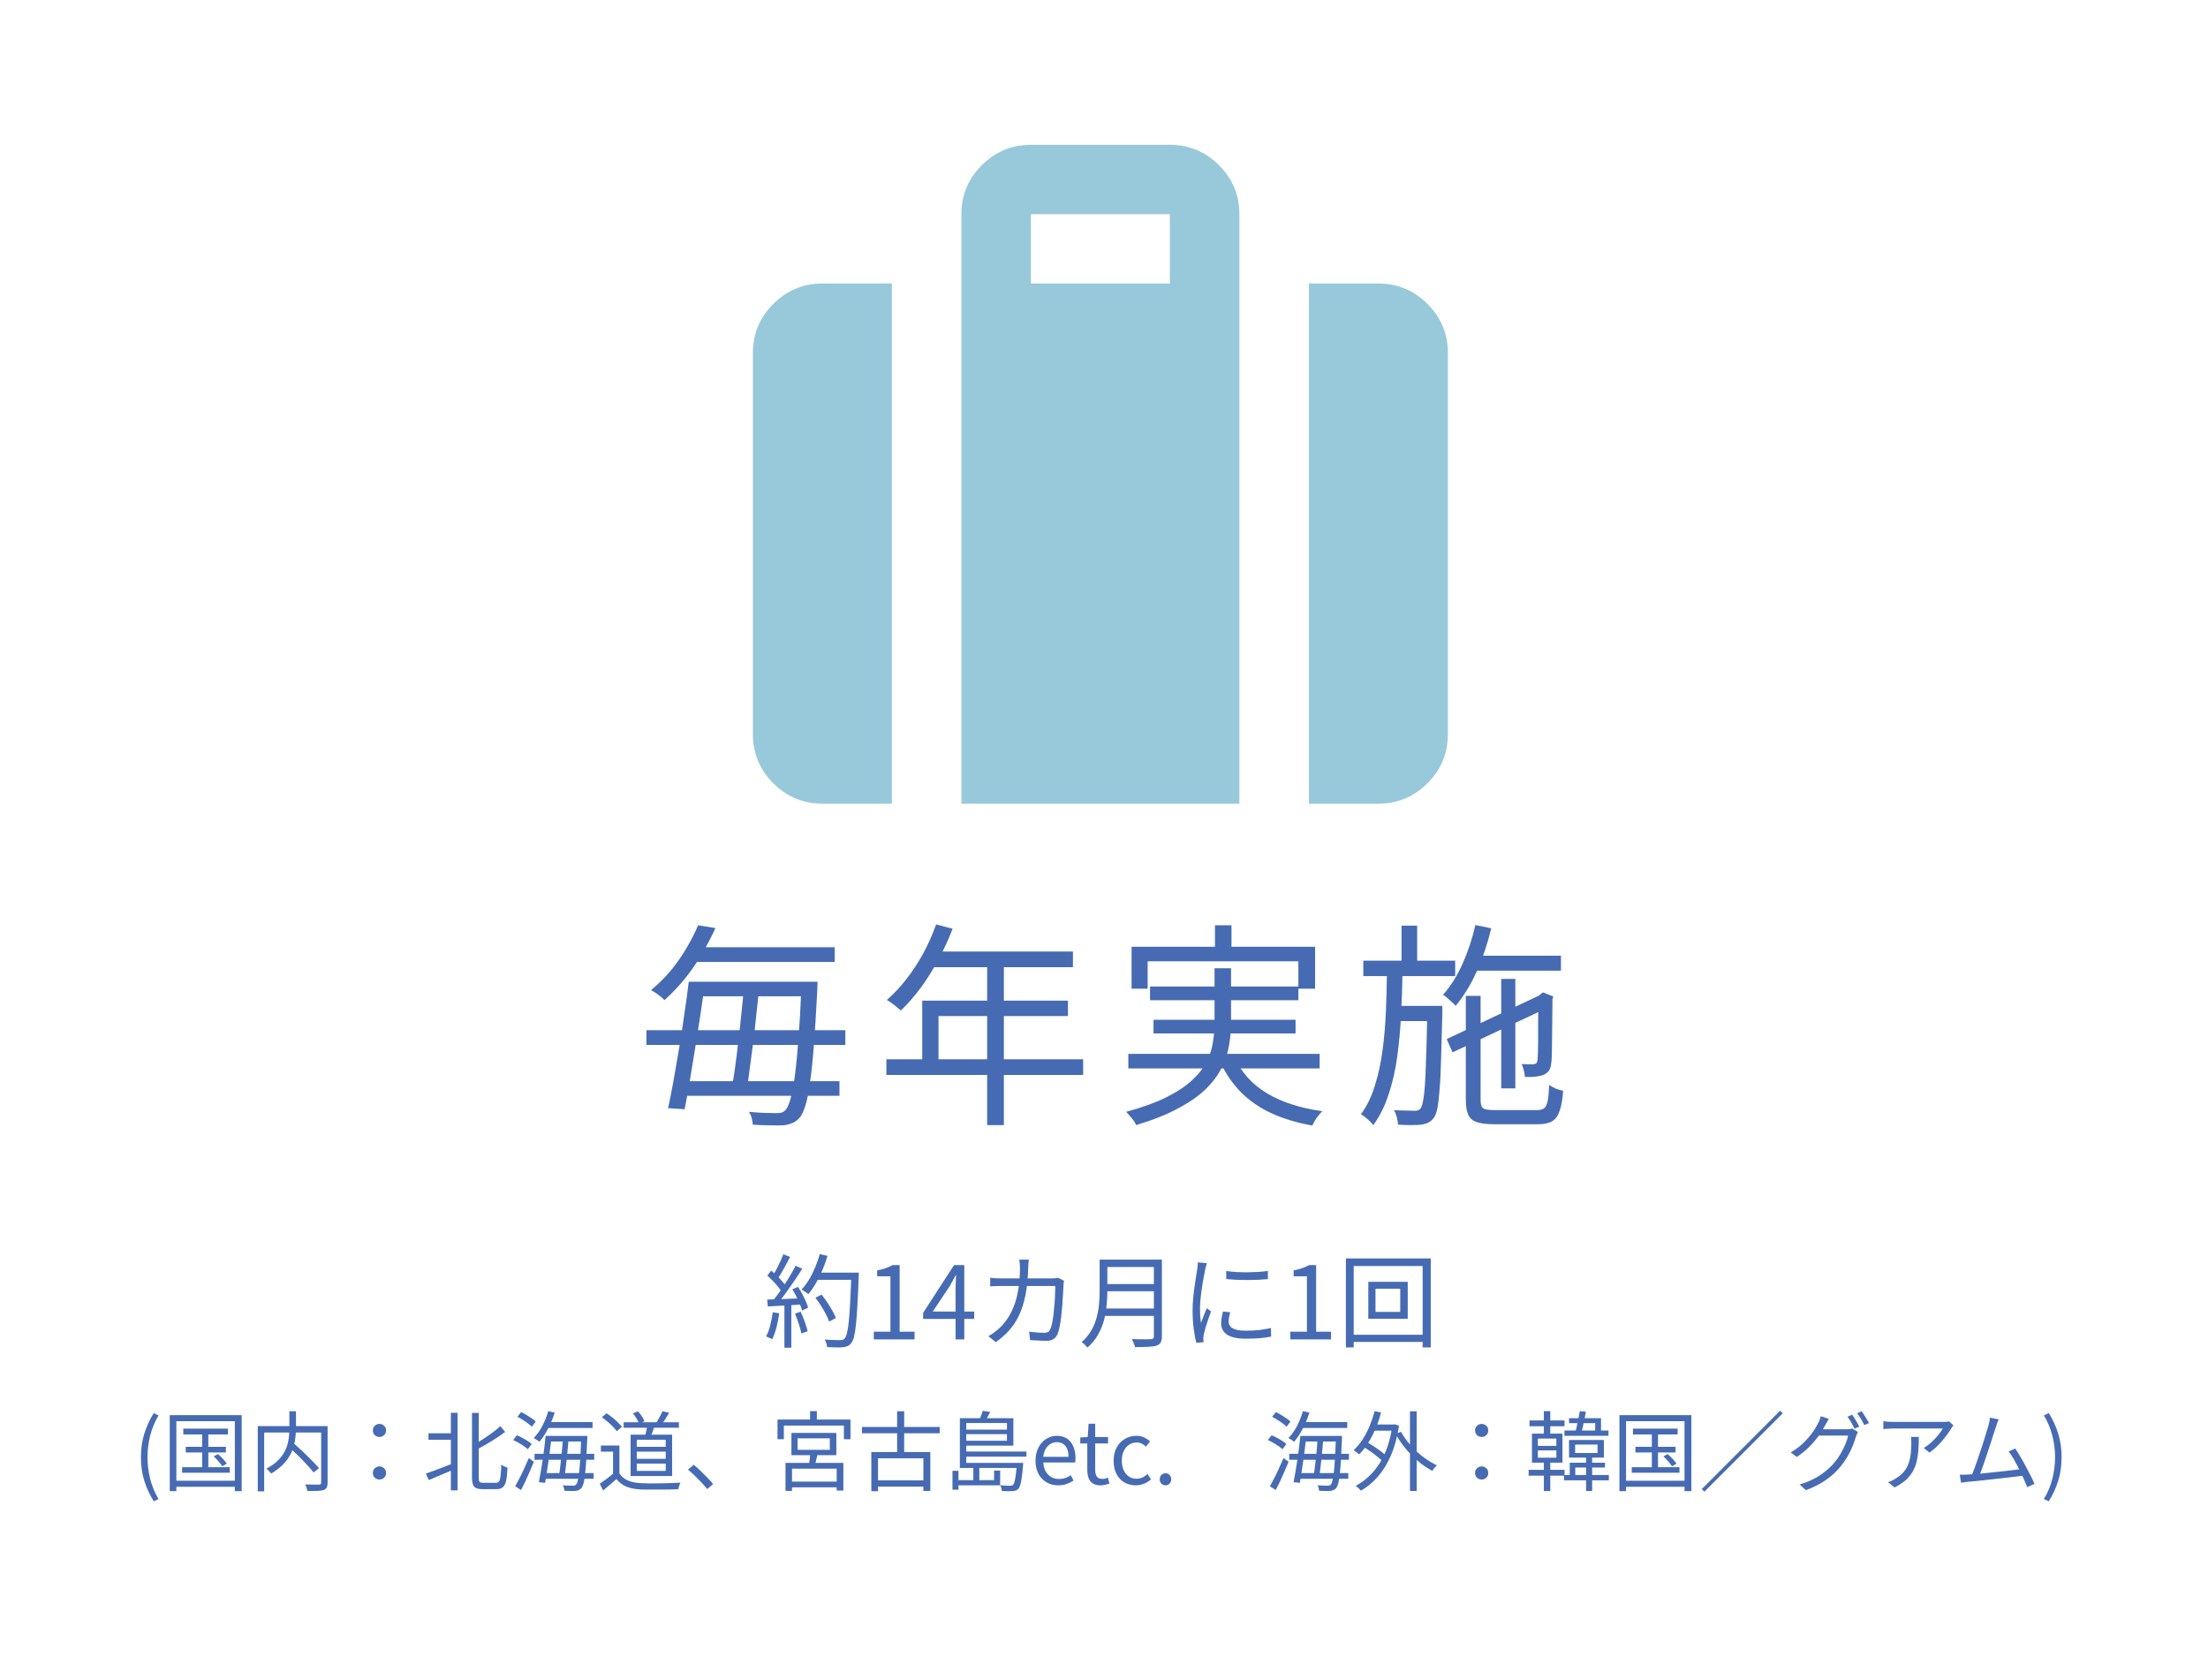 <svg width="305" height="232" viewBox="0 0 305 232" fill="none" xmlns="http://www.w3.org/2000/svg">
<path d="M112.639 179.246L113.493 178.812C113.755 179.148 114.016 179.507 114.277 179.89C114.539 180.273 114.772 180.655 114.977 181.038C115.192 181.411 115.355 181.747 115.467 182.046L114.529 182.536C114.436 182.237 114.287 181.897 114.081 181.514C113.885 181.131 113.661 180.744 113.409 180.352C113.157 179.951 112.901 179.582 112.639 179.246ZM112.709 175.774H118.043V176.768H112.709V175.774ZM117.609 175.774H118.631C118.631 175.774 118.631 175.811 118.631 175.886C118.631 175.951 118.631 176.026 118.631 176.11C118.631 176.194 118.627 176.259 118.617 176.306C118.561 177.893 118.501 179.232 118.435 180.324C118.379 181.416 118.309 182.317 118.225 183.026C118.151 183.726 118.062 184.272 117.959 184.664C117.857 185.056 117.731 185.336 117.581 185.504C117.432 185.709 117.269 185.849 117.091 185.924C116.914 185.999 116.695 186.05 116.433 186.078C116.2 186.106 115.883 186.115 115.481 186.106C115.08 186.097 114.669 186.083 114.249 186.064C114.24 185.905 114.203 185.723 114.137 185.518C114.081 185.322 114.007 185.154 113.913 185.014C114.38 185.051 114.809 185.075 115.201 185.084C115.603 185.093 115.887 185.098 116.055 185.098C116.205 185.098 116.326 185.084 116.419 185.056C116.513 185.028 116.597 184.967 116.671 184.874C116.793 184.753 116.9 184.505 116.993 184.132C117.087 183.749 117.171 183.213 117.245 182.522C117.32 181.831 117.385 180.949 117.441 179.876C117.497 178.803 117.553 177.51 117.609 175.998V175.774ZM113.241 173.226L114.305 173.464C114.109 174.136 113.871 174.799 113.591 175.452C113.321 176.096 113.022 176.698 112.695 177.258C112.369 177.818 112.028 178.313 111.673 178.742C111.599 178.686 111.505 178.621 111.393 178.546C111.281 178.462 111.165 178.383 111.043 178.308C110.922 178.224 110.815 178.159 110.721 178.112C111.095 177.72 111.435 177.267 111.743 176.754C112.061 176.231 112.345 175.667 112.597 175.06C112.849 174.453 113.064 173.842 113.241 173.226ZM108.201 173.24L109.139 173.604C108.971 173.94 108.785 174.295 108.579 174.668C108.374 175.041 108.173 175.401 107.977 175.746C107.781 176.082 107.59 176.381 107.403 176.642L106.675 176.32C106.853 176.049 107.035 175.737 107.221 175.382C107.408 175.018 107.59 174.649 107.767 174.276C107.945 173.893 108.089 173.548 108.201 173.24ZM109.895 174.836L110.819 175.228C110.493 175.76 110.129 176.32 109.727 176.908C109.335 177.487 108.939 178.051 108.537 178.602C108.136 179.153 107.758 179.629 107.403 180.03L106.731 179.68C107.002 179.363 107.282 179.003 107.571 178.602C107.861 178.201 108.145 177.781 108.425 177.342C108.715 176.903 108.985 176.469 109.237 176.04C109.489 175.611 109.709 175.209 109.895 174.836ZM106.003 176.194L106.521 175.494C106.783 175.709 107.049 175.947 107.319 176.208C107.59 176.469 107.837 176.731 108.061 176.992C108.285 177.244 108.458 177.473 108.579 177.678L108.019 178.49C107.889 178.266 107.711 178.019 107.487 177.748C107.273 177.477 107.035 177.207 106.773 176.936C106.512 176.665 106.255 176.418 106.003 176.194ZM109.447 178.084L110.231 177.748C110.437 178.056 110.633 178.383 110.819 178.728C111.006 179.073 111.169 179.409 111.309 179.736C111.459 180.063 111.566 180.357 111.631 180.618L110.805 181.01C110.731 180.749 110.623 180.45 110.483 180.114C110.343 179.778 110.185 179.433 110.007 179.078C109.83 178.723 109.643 178.392 109.447 178.084ZM105.975 179.498C106.601 179.479 107.352 179.456 108.229 179.428C109.107 179.391 110.007 179.349 110.931 179.302V180.17C110.045 180.226 109.177 180.277 108.327 180.324C107.478 180.371 106.722 180.413 106.059 180.45L105.975 179.498ZM109.811 181.444L110.595 181.178C110.801 181.607 110.992 182.074 111.169 182.578C111.356 183.082 111.487 183.516 111.561 183.88L110.693 184.174C110.628 183.801 110.511 183.362 110.343 182.858C110.175 182.345 109.998 181.873 109.811 181.444ZM106.745 181.248L107.641 181.402C107.548 182.065 107.417 182.718 107.249 183.362C107.081 183.997 106.885 184.538 106.661 184.986C106.596 184.939 106.512 184.893 106.409 184.846C106.316 184.799 106.213 184.753 106.101 184.706C105.999 184.65 105.905 184.608 105.821 184.58C106.064 184.151 106.255 183.642 106.395 183.054C106.545 182.457 106.661 181.855 106.745 181.248ZM108.355 179.904H109.307V186.148H108.355V179.904ZM120.703 185V183.936H122.999V176.278H121.165V175.466C121.623 175.382 122.019 175.279 122.355 175.158C122.701 175.037 123.013 174.897 123.293 174.738H124.273V183.936H126.331V185H120.703ZM131.997 185V178C131.997 177.748 132.006 177.44 132.025 177.076C132.043 176.712 132.057 176.399 132.067 176.138H132.011C131.88 176.381 131.745 176.633 131.605 176.894C131.474 177.146 131.334 177.398 131.185 177.65L128.847 181.15H134.573V182.172H127.517V181.332L131.787 174.738H133.201V185H131.997ZM142.114 173.982C142.096 174.141 142.077 174.332 142.058 174.556C142.049 174.771 142.04 174.962 142.03 175.13C141.993 176.558 141.867 177.809 141.652 178.882C141.438 179.946 141.139 180.879 140.756 181.682C140.383 182.475 139.926 183.171 139.384 183.768C138.852 184.365 138.241 184.902 137.55 185.378L136.528 184.552C136.752 184.431 136.995 184.277 137.256 184.09C137.518 183.903 137.756 183.712 137.97 183.516C138.409 183.124 138.801 182.671 139.146 182.158C139.501 181.645 139.804 181.057 140.056 180.394C140.318 179.731 140.518 178.971 140.658 178.112C140.808 177.244 140.887 176.255 140.896 175.144C140.896 175.041 140.892 174.92 140.882 174.78C140.873 174.64 140.859 174.5 140.84 174.36C140.831 174.22 140.817 174.094 140.798 173.982H142.114ZM146.972 176.894C146.954 177.015 146.935 177.137 146.916 177.258C146.907 177.379 146.902 177.487 146.902 177.58C146.893 177.841 146.874 178.201 146.846 178.658C146.828 179.115 146.795 179.615 146.748 180.156C146.711 180.688 146.66 181.225 146.594 181.766C146.538 182.307 146.464 182.807 146.37 183.264C146.277 183.712 146.17 184.071 146.048 184.342C145.908 184.631 145.717 184.846 145.474 184.986C145.241 185.126 144.933 185.196 144.55 185.196C144.196 185.196 143.822 185.182 143.43 185.154C143.038 185.135 142.66 185.117 142.296 185.098L142.156 183.936C142.539 183.983 142.908 184.02 143.262 184.048C143.626 184.076 143.953 184.09 144.242 184.09C144.448 184.09 144.616 184.057 144.746 183.992C144.877 183.927 144.98 183.805 145.054 183.628C145.166 183.413 145.26 183.119 145.334 182.746C145.409 182.373 145.474 181.953 145.53 181.486C145.586 181.019 145.633 180.548 145.67 180.072C145.708 179.596 145.731 179.143 145.74 178.714C145.759 178.285 145.768 177.921 145.768 177.622H138.39C138.11 177.622 137.835 177.627 137.564 177.636C137.294 177.636 137.032 177.65 136.78 177.678V176.488C137.023 176.516 137.284 176.539 137.564 176.558C137.844 176.567 138.115 176.572 138.376 176.572H145.292C145.479 176.572 145.642 176.567 145.782 176.558C145.932 176.539 146.067 176.521 146.188 176.502L146.972 176.894ZM152.558 173.982H159.852V175.004H152.558V173.982ZM152.558 177.356H159.922V178.35H152.558V177.356ZM152.446 180.73H159.852V181.752H152.446V180.73ZM151.9 173.982H152.964V178.294C152.964 178.901 152.932 179.549 152.866 180.24C152.81 180.931 152.689 181.631 152.502 182.34C152.316 183.04 152.036 183.717 151.662 184.37C151.298 185.023 150.813 185.611 150.206 186.134C150.16 186.059 150.085 185.971 149.982 185.868C149.889 185.765 149.791 185.667 149.688 185.574C149.586 185.49 149.492 185.425 149.408 185.378C149.978 184.874 150.426 184.333 150.752 183.754C151.088 183.166 151.336 182.559 151.494 181.934C151.662 181.309 151.77 180.688 151.816 180.072C151.872 179.447 151.9 178.854 151.9 178.294V173.982ZM159.39 173.982H160.496V184.566C160.496 184.939 160.44 185.224 160.328 185.42C160.216 185.616 160.03 185.761 159.768 185.854C159.498 185.947 159.12 186.003 158.634 186.022C158.149 186.05 157.533 186.064 156.786 186.064C156.768 185.952 156.73 185.831 156.674 185.7C156.628 185.569 156.572 185.434 156.506 185.294C156.45 185.163 156.394 185.051 156.338 184.958C156.73 184.967 157.104 184.977 157.458 184.986C157.822 184.986 158.135 184.986 158.396 184.986C158.667 184.977 158.854 184.972 158.956 184.972C159.124 184.963 159.236 184.93 159.292 184.874C159.358 184.809 159.39 184.701 159.39 184.552V173.982ZM169.386 175.55C169.769 175.606 170.212 175.653 170.716 175.69C171.23 175.718 171.757 175.732 172.298 175.732C172.849 175.723 173.372 175.704 173.866 175.676C174.37 175.639 174.795 175.592 175.14 175.536V176.67C174.767 176.707 174.328 176.74 173.824 176.768C173.33 176.787 172.812 176.796 172.27 176.796C171.738 176.796 171.22 176.787 170.716 176.768C170.212 176.74 169.769 176.707 169.386 176.67V175.55ZM169.932 181.248C169.867 181.5 169.816 181.729 169.778 181.934C169.741 182.139 169.722 182.34 169.722 182.536C169.722 182.695 169.755 182.853 169.82 183.012C169.895 183.161 170.016 183.297 170.184 183.418C170.362 183.53 170.604 183.623 170.912 183.698C171.22 183.763 171.612 183.796 172.088 183.796C172.723 183.796 173.32 183.768 173.88 183.712C174.44 183.647 175 183.553 175.56 183.432L175.588 184.608C175.15 184.701 174.636 184.776 174.048 184.832C173.47 184.879 172.816 184.902 172.088 184.902C170.912 184.902 170.049 184.715 169.498 184.342C168.957 183.969 168.686 183.455 168.686 182.802C168.686 182.569 168.705 182.321 168.742 182.06C168.789 181.789 168.85 181.486 168.924 181.15L169.932 181.248ZM166.712 174.472C166.694 174.547 166.666 174.645 166.628 174.766C166.6 174.878 166.568 174.995 166.53 175.116C166.502 175.228 166.479 175.326 166.46 175.41C166.414 175.671 166.358 175.975 166.292 176.32C166.227 176.656 166.162 177.02 166.096 177.412C166.04 177.795 165.984 178.187 165.928 178.588C165.882 178.98 165.84 179.363 165.802 179.736C165.774 180.109 165.76 180.455 165.76 180.772C165.76 181.117 165.77 181.444 165.788 181.752C165.816 182.06 165.849 182.387 165.886 182.732C165.97 182.517 166.059 182.289 166.152 182.046C166.246 181.803 166.339 181.565 166.432 181.332C166.535 181.089 166.624 180.875 166.698 180.688L167.286 181.136C167.165 181.472 167.034 181.841 166.894 182.242C166.754 182.643 166.628 183.031 166.516 183.404C166.414 183.768 166.339 184.057 166.292 184.272C166.274 184.375 166.255 184.487 166.236 184.608C166.218 184.729 166.213 184.827 166.222 184.902C166.232 184.977 166.236 185.056 166.236 185.14C166.246 185.233 166.255 185.317 166.264 185.392L165.256 185.462C165.116 184.967 164.995 184.333 164.892 183.558C164.79 182.774 164.738 181.911 164.738 180.968C164.738 180.455 164.762 179.932 164.808 179.4C164.855 178.859 164.916 178.336 164.99 177.832C165.065 177.319 165.135 176.852 165.2 176.432C165.275 176.003 165.331 175.643 165.368 175.354C165.396 175.186 165.42 175.018 165.438 174.85C165.457 174.673 165.466 174.509 165.466 174.36L166.712 174.472ZM178.234 185V183.936H180.53V176.278H178.696V175.466C179.154 175.382 179.55 175.279 179.886 175.158C180.232 175.037 180.544 174.897 180.824 174.738H181.804V183.936H183.862V185H178.234ZM190.004 178V181.206H193.42V178H190.004ZM189.01 177.048H194.456V182.144H189.01V177.048ZM185.916 173.814H197.634V186.106H196.514V174.864H186.994V186.106H185.916V173.814ZM186.532 184.356H197.158V185.35H186.532V184.356ZM21.23 207.352C20.678 206.456 20.246 205.516 19.934 204.532C19.622 203.54 19.466 202.452 19.466 201.268C19.466 200.092 19.622 199.008 19.934 198.016C20.246 197.024 20.678 196.08 21.23 195.184L21.902 195.496C21.39 196.352 21.006 197.276 20.75 198.268C20.502 199.252 20.378 200.252 20.378 201.268C20.378 202.292 20.502 203.3 20.75 204.292C21.006 205.276 21.39 206.196 21.902 207.052L21.23 207.352ZM25.32 197.32H31.488V198.124H25.32V197.32ZM25.657 199.84H31.201V200.62H25.657V199.84ZM25.152 202.648H31.741V203.416H25.152V202.648ZM27.924 197.572H28.776V203.068H27.924V197.572ZM29.52 201.16L30.108 200.836C30.34 201.028 30.569 201.248 30.793 201.496C31.024 201.744 31.204 201.964 31.332 202.156L30.709 202.528C30.588 202.336 30.416 202.112 30.192 201.856C29.968 201.592 29.744 201.36 29.52 201.16ZM23.448 195.46H33.385V205.96H32.437V196.3H24.36V205.96H23.448V195.46ZM23.928 204.52H32.868V205.36H23.928V204.52ZM39.84 199.792L40.513 199.3C40.816 199.564 41.136 199.852 41.472 200.164C41.809 200.468 42.136 200.78 42.456 201.1C42.776 201.412 43.077 201.716 43.356 202.012C43.636 202.3 43.873 202.56 44.065 202.792L43.321 203.38C43.136 203.14 42.908 202.872 42.636 202.576C42.373 202.28 42.081 201.968 41.761 201.64C41.449 201.312 41.124 200.992 40.788 200.68C40.461 200.36 40.145 200.064 39.84 199.792ZM39.972 194.92H40.885V197.272C40.885 197.656 40.861 198.06 40.812 198.484C40.773 198.908 40.688 199.34 40.56 199.78C40.441 200.22 40.252 200.66 39.996 201.1C39.748 201.54 39.416 201.964 39.001 202.372C38.584 202.78 38.069 203.168 37.453 203.536C37.413 203.464 37.352 203.388 37.273 203.308C37.2 203.228 37.12 203.144 37.032 203.056C36.953 202.968 36.877 202.9 36.804 202.852C37.404 202.532 37.901 202.188 38.292 201.82C38.684 201.444 38.992 201.06 39.217 200.668C39.449 200.268 39.617 199.872 39.721 199.48C39.825 199.088 39.892 198.704 39.925 198.328C39.956 197.952 39.972 197.596 39.972 197.26V194.92ZM35.605 196.972H44.773V197.86H36.492V205.984H35.605V196.972ZM44.364 196.972H45.252V204.772C45.252 205.068 45.212 205.292 45.133 205.444C45.053 205.604 44.913 205.724 44.712 205.804C44.496 205.876 44.2 205.916 43.825 205.924C43.456 205.94 43.005 205.948 42.468 205.948C42.453 205.86 42.428 205.76 42.397 205.648C42.364 205.544 42.328 205.436 42.288 205.324C42.248 205.212 42.205 205.116 42.157 205.036C42.444 205.044 42.717 205.048 42.972 205.048C43.236 205.056 43.465 205.06 43.657 205.06C43.856 205.06 43.992 205.06 44.065 205.06C44.184 205.052 44.264 205.028 44.304 204.988C44.344 204.94 44.364 204.864 44.364 204.76V196.972ZM52.416 198.472C52.176 198.472 51.965 198.392 51.781 198.232C51.596 198.064 51.505 197.844 51.505 197.572C51.505 197.3 51.596 197.084 51.781 196.924C51.965 196.756 52.176 196.672 52.416 196.672C52.657 196.672 52.868 196.756 53.053 196.924C53.236 197.084 53.328 197.3 53.328 197.572C53.328 197.844 53.236 198.064 53.053 198.232C52.868 198.392 52.657 198.472 52.416 198.472ZM52.416 204.352C52.176 204.352 51.965 204.272 51.781 204.112C51.596 203.944 51.505 203.724 51.505 203.452C51.505 203.172 51.596 202.952 51.781 202.792C51.965 202.624 52.176 202.54 52.416 202.54C52.657 202.54 52.868 202.624 53.053 202.792C53.236 202.952 53.328 203.172 53.328 203.452C53.328 203.724 53.236 203.944 53.053 204.112C52.868 204.272 52.657 204.352 52.416 204.352ZM59.184 197.968H62.724V198.868H59.184V197.968ZM65.197 195.148H66.132V204.052C66.132 204.372 66.168 204.58 66.24 204.676C66.32 204.764 66.493 204.808 66.757 204.808C66.82 204.808 66.933 204.808 67.093 204.808C67.252 204.808 67.428 204.808 67.621 204.808C67.812 204.808 67.989 204.808 68.148 204.808C68.317 204.808 68.441 204.808 68.52 204.808C68.713 204.808 68.853 204.736 68.941 204.592C69.037 204.448 69.105 204.196 69.144 203.836C69.192 203.468 69.228 202.952 69.252 202.288C69.332 202.352 69.421 202.412 69.516 202.468C69.621 202.524 69.725 202.576 69.829 202.624C69.933 202.664 70.025 202.696 70.105 202.72C70.073 203.448 70.013 204.032 69.924 204.472C69.837 204.904 69.689 205.212 69.481 205.396C69.281 205.588 68.984 205.684 68.593 205.684C68.528 205.684 68.404 205.684 68.221 205.684C68.037 205.684 67.832 205.684 67.609 205.684C67.392 205.684 67.192 205.684 67.008 205.684C66.832 205.684 66.716 205.684 66.66 205.684C66.284 205.684 65.989 205.636 65.772 205.54C65.564 205.444 65.416 205.276 65.329 205.036C65.24 204.796 65.197 204.464 65.197 204.04V195.148ZM62.281 195.136H63.205V205.852H62.281V195.136ZM69.109 196.984L69.781 197.776C69.412 198.056 69.004 198.344 68.556 198.64C68.109 198.928 67.644 199.212 67.165 199.492C66.692 199.764 66.228 200.024 65.772 200.272C65.74 200.168 65.684 200.048 65.605 199.912C65.532 199.776 65.465 199.664 65.4 199.576C65.849 199.328 66.296 199.056 66.745 198.76C67.201 198.464 67.632 198.164 68.04 197.86C68.457 197.556 68.812 197.264 69.109 196.984ZM58.825 203.536C59.153 203.424 59.525 203.292 59.941 203.14C60.364 202.98 60.812 202.808 61.285 202.624C61.764 202.44 62.24 202.256 62.712 202.072L62.88 202.876C62.257 203.148 61.62 203.42 60.972 203.692C60.333 203.964 59.752 204.208 59.233 204.424L58.825 203.536ZM75.457 196.42H81.853V197.236H75.457V196.42ZM75.757 198.328H80.556V199.108H75.757V198.328ZM73.837 200.8H82.081V201.628H73.837V200.8ZM75.085 203.464H81.996V204.256H75.085V203.464ZM75.733 194.908L76.621 195.112C76.38 195.888 76.073 196.632 75.697 197.344C75.329 198.056 74.933 198.656 74.508 199.144C74.453 199.088 74.376 199.028 74.281 198.964C74.184 198.9 74.085 198.836 73.981 198.772C73.885 198.708 73.8 198.656 73.728 198.616C74.168 198.176 74.561 197.628 74.904 196.972C75.249 196.308 75.525 195.62 75.733 194.908ZM75.373 198.328H76.213C76.156 198.84 76.088 199.388 76.008 199.972C75.936 200.556 75.861 201.144 75.781 201.736C75.701 202.32 75.617 202.876 75.528 203.404C75.448 203.932 75.373 204.4 75.3 204.808L74.436 204.724C74.516 204.324 74.6 203.86 74.689 203.332C74.776 202.804 74.865 202.252 74.953 201.676C75.04 201.092 75.121 200.512 75.192 199.936C75.264 199.36 75.325 198.824 75.373 198.328ZM77.76 198.652H78.552C78.52 199.068 78.481 199.512 78.433 199.984C78.392 200.448 78.349 200.916 78.3 201.388C78.252 201.86 78.201 202.308 78.144 202.732C78.097 203.156 78.049 203.532 78.001 203.86H77.221C77.269 203.524 77.317 203.144 77.365 202.72C77.421 202.288 77.472 201.836 77.52 201.364C77.576 200.892 77.624 200.424 77.665 199.96C77.704 199.496 77.737 199.06 77.76 198.652ZM80.293 198.328H81.132C81.132 198.328 81.129 198.356 81.121 198.412C81.121 198.468 81.121 198.528 81.121 198.592C81.121 198.656 81.121 198.708 81.121 198.748C81.073 199.916 81.025 200.904 80.977 201.712C80.928 202.512 80.873 203.172 80.808 203.692C80.752 204.204 80.684 204.604 80.605 204.892C80.525 205.172 80.436 205.376 80.341 205.504C80.221 205.648 80.093 205.748 79.957 205.804C79.829 205.868 79.677 205.908 79.501 205.924C79.325 205.94 79.1 205.944 78.829 205.936C78.556 205.936 78.269 205.928 77.965 205.912C77.957 205.792 77.933 205.66 77.892 205.516C77.861 205.372 77.808 205.248 77.737 205.144C78.049 205.176 78.329 205.192 78.576 205.192C78.832 205.2 79.02 205.204 79.141 205.204C79.252 205.204 79.341 205.192 79.404 205.168C79.477 205.152 79.54 205.104 79.597 205.024C79.677 204.936 79.749 204.756 79.812 204.484C79.885 204.212 79.948 203.824 80.004 203.32C80.061 202.816 80.112 202.172 80.16 201.388C80.209 200.596 80.252 199.636 80.293 198.508V198.328ZM71.472 195.688L71.989 195.04C72.228 195.152 72.477 195.284 72.733 195.436C72.989 195.588 73.228 195.744 73.453 195.904C73.677 196.056 73.861 196.204 74.004 196.348L73.465 197.068C73.329 196.916 73.148 196.76 72.924 196.6C72.701 196.432 72.46 196.268 72.204 196.108C71.957 195.948 71.713 195.808 71.472 195.688ZM70.885 198.904L71.388 198.244C71.636 198.34 71.888 198.456 72.144 198.592C72.409 198.728 72.653 198.872 72.876 199.024C73.109 199.176 73.296 199.316 73.441 199.444L72.912 200.176C72.776 200.04 72.593 199.896 72.361 199.744C72.136 199.584 71.897 199.432 71.641 199.288C71.385 199.136 71.132 199.008 70.885 198.904ZM71.172 205.288C71.349 204.976 71.544 204.604 71.76 204.172C71.984 203.74 72.204 203.284 72.421 202.804C72.644 202.316 72.853 201.844 73.044 201.388L73.752 201.892C73.585 202.316 73.397 202.76 73.189 203.224C72.989 203.688 72.784 204.144 72.576 204.592C72.368 205.032 72.165 205.436 71.965 205.804L71.172 205.288ZM86.148 196.444H93.781V197.2H86.148V196.444ZM89.424 196.78L90.445 196.876C90.349 197.18 90.245 197.484 90.132 197.788C90.028 198.092 89.928 198.356 89.832 198.58L89.088 198.424C89.153 198.192 89.216 197.92 89.281 197.608C89.353 197.288 89.4 197.012 89.424 196.78ZM91.513 194.92L92.436 195.136C92.269 195.416 92.097 195.696 91.921 195.976C91.745 196.248 91.576 196.484 91.416 196.684L90.672 196.48C90.769 196.328 90.868 196.16 90.972 195.976C91.076 195.792 91.177 195.608 91.272 195.424C91.376 195.232 91.457 195.064 91.513 194.92ZM87.421 195.22L88.129 194.944C88.32 195.144 88.501 195.372 88.668 195.628C88.837 195.884 88.953 196.108 89.016 196.3L88.272 196.624C88.209 196.432 88.097 196.204 87.936 195.94C87.776 195.668 87.605 195.428 87.421 195.22ZM85.561 199.66V203.908H84.684V200.5H83.004V199.66H85.561ZM85.561 203.512C85.849 203.952 86.249 204.28 86.76 204.496C87.272 204.712 87.876 204.832 88.573 204.856C88.9 204.872 89.296 204.884 89.76 204.892C90.233 204.892 90.725 204.888 91.237 204.88C91.757 204.872 92.257 204.86 92.737 204.844C93.216 204.828 93.636 204.808 93.996 204.784C93.957 204.848 93.916 204.936 93.876 205.048C93.837 205.16 93.8 205.272 93.769 205.384C93.737 205.504 93.713 205.608 93.697 205.696C93.368 205.712 92.981 205.724 92.532 205.732C92.085 205.74 91.621 205.744 91.141 205.744C90.66 205.752 90.192 205.752 89.737 205.744C89.288 205.744 88.9 205.74 88.573 205.732C87.788 205.7 87.117 205.572 86.556 205.348C86.004 205.124 85.537 204.772 85.153 204.292C84.865 204.548 84.569 204.804 84.264 205.06C83.96 205.324 83.644 205.592 83.317 205.864L82.849 204.94C83.136 204.748 83.445 204.528 83.772 204.28C84.109 204.024 84.433 203.768 84.745 203.512H85.561ZM83.136 195.748L83.796 195.208C84.061 195.376 84.329 195.572 84.6 195.796C84.873 196.012 85.121 196.232 85.344 196.456C85.576 196.68 85.764 196.888 85.909 197.08L85.189 197.68C85.069 197.488 84.892 197.276 84.66 197.044C84.436 196.812 84.189 196.584 83.916 196.36C83.653 196.128 83.392 195.924 83.136 195.748ZM87.96 200.5V201.496H91.957V200.5H87.96ZM87.96 202.156V203.164H91.957V202.156H87.96ZM87.96 198.856V199.84H91.957V198.856H87.96ZM87.109 198.16H92.844V203.872H87.109V198.16ZM97.692 205.672C97.436 205.352 97.156 205.032 96.853 204.712C96.549 204.392 96.24 204.084 95.928 203.788C95.624 203.492 95.329 203.228 95.04 202.996L95.82 202.312C96.109 202.544 96.412 202.812 96.733 203.116C97.052 203.42 97.365 203.732 97.668 204.052C97.981 204.372 98.26 204.68 98.508 204.976L97.692 205.672ZM110.173 198.664V200.248H114.625V198.664H110.173ZM109.321 197.92H115.525V200.992H109.321V197.92ZM111.925 200.56L112.957 200.74C112.869 201.076 112.789 201.416 112.717 201.76C112.645 202.104 112.573 202.396 112.501 202.636L111.721 202.468C111.769 202.196 111.813 201.88 111.853 201.52C111.893 201.16 111.917 200.84 111.925 200.56ZM108.505 202.06H116.497V205.876H115.573V202.852H109.405V205.924H108.505V202.06ZM108.913 204.64H115.993V205.432H108.913V204.64ZM111.901 194.908H112.837V196.54H111.901V194.908ZM107.401 196.072H117.481V198.784H116.569V196.9H108.277V198.784H107.401V196.072ZM119.065 197.092H129.805V197.968H119.065V197.092ZM120.853 204.472H127.969V205.336H120.853V204.472ZM123.925 194.92H124.897V201.052H123.925V194.92ZM120.361 200.56H128.509V205.924H127.549V201.424H121.285V205.972H120.361V200.56ZM132.589 202.06H140.797V202.756H132.589V202.06ZM133.081 200.488H141.781V201.196H133.081V200.488ZM133.069 197.464H139.357V198.088H133.069V197.464ZM140.461 202.06H141.349C141.349 202.06 141.345 202.108 141.337 202.204C141.337 202.292 141.329 202.368 141.313 202.432C141.257 203.12 141.197 203.68 141.133 204.112C141.077 204.544 141.009 204.88 140.929 205.12C140.857 205.368 140.765 205.544 140.653 205.648C140.557 205.752 140.449 205.824 140.329 205.864C140.217 205.912 140.077 205.94 139.909 205.948C139.765 205.964 139.553 205.972 139.273 205.972C138.993 205.972 138.697 205.96 138.385 205.936C138.377 205.816 138.353 205.68 138.313 205.528C138.273 205.384 138.221 205.256 138.157 205.144C138.453 205.176 138.725 205.196 138.973 205.204C139.229 205.212 139.405 205.216 139.501 205.216C139.613 205.216 139.701 205.208 139.765 205.192C139.829 205.176 139.885 205.148 139.933 205.108C140.005 205.028 140.073 204.884 140.137 204.676C140.201 204.468 140.257 204.164 140.305 203.764C140.361 203.356 140.413 202.828 140.461 202.18V202.06ZM135.745 194.872L136.789 195.016C136.669 195.264 136.537 195.512 136.393 195.76C136.249 196 136.121 196.208 136.009 196.384L135.241 196.204C135.329 196.004 135.421 195.78 135.517 195.532C135.621 195.284 135.697 195.064 135.745 194.872ZM133.093 195.88H139.981V199.672H133.093V199H139.093V196.552H133.093V195.88ZM132.589 195.88H133.477V202.324H132.589V195.88ZM137.317 203.116H138.157V205.156H132.025V204.436H137.317V203.116ZM134.449 202.648H135.277V204.736H134.449V202.648ZM131.569 203.152H132.397V205.756H131.569V203.152ZM146.161 205.156C145.577 205.156 145.049 205.02 144.577 204.748C144.105 204.476 143.729 204.088 143.449 203.584C143.177 203.072 143.041 202.46 143.041 201.748C143.041 201.212 143.121 200.736 143.281 200.32C143.441 199.896 143.657 199.536 143.929 199.24C144.209 198.936 144.525 198.708 144.877 198.556C145.229 198.396 145.589 198.316 145.957 198.316C146.517 198.316 146.989 198.44 147.373 198.688C147.757 198.936 148.049 199.292 148.249 199.756C148.457 200.212 148.561 200.752 148.561 201.376C148.561 201.496 148.557 201.608 148.549 201.712C148.541 201.816 148.529 201.912 148.513 202H144.121C144.145 202.464 144.249 202.868 144.433 203.212C144.625 203.548 144.877 203.812 145.189 204.004C145.501 204.188 145.865 204.28 146.281 204.28C146.601 204.28 146.889 204.236 147.145 204.148C147.409 204.052 147.665 203.924 147.913 203.764L148.297 204.496C148.017 204.68 147.701 204.836 147.349 204.964C146.997 205.092 146.601 205.156 146.161 205.156ZM144.109 201.22H147.601C147.601 200.564 147.457 200.064 147.169 199.72C146.889 199.368 146.493 199.192 145.981 199.192C145.677 199.192 145.389 199.272 145.117 199.432C144.853 199.592 144.629 199.82 144.445 200.116C144.269 200.412 144.157 200.78 144.109 201.22ZM152.041 205.156C151.585 205.156 151.221 205.068 150.949 204.892C150.677 204.708 150.481 204.452 150.361 204.124C150.249 203.796 150.193 203.416 150.193 202.984V199.372H149.221V198.544L150.253 198.484L150.373 196.648H151.285V198.484H153.061V199.372H151.285V203.02C151.285 203.412 151.357 203.72 151.501 203.944C151.653 204.16 151.917 204.268 152.293 204.268C152.413 204.268 152.541 204.252 152.677 204.22C152.813 204.18 152.933 204.136 153.037 204.088L153.253 204.916C153.069 204.98 152.873 205.036 152.665 205.084C152.457 205.132 152.249 205.156 152.041 205.156ZM156.881 205.156C156.305 205.156 155.785 205.024 155.321 204.76C154.865 204.488 154.501 204.1 154.229 203.596C153.965 203.084 153.833 202.468 153.833 201.748C153.833 201.02 153.977 200.404 154.265 199.9C154.553 199.388 154.937 198.996 155.417 198.724C155.897 198.452 156.413 198.316 156.965 198.316C157.389 198.316 157.753 198.392 158.057 198.544C158.369 198.696 158.637 198.876 158.861 199.084L158.309 199.804C158.125 199.636 157.925 199.5 157.709 199.396C157.501 199.292 157.269 199.24 157.013 199.24C156.621 199.24 156.269 199.344 155.957 199.552C155.645 199.76 155.401 200.052 155.225 200.428C155.049 200.804 154.961 201.244 154.961 201.748C154.961 202.244 155.045 202.68 155.213 203.056C155.389 203.432 155.625 203.724 155.921 203.932C156.225 204.14 156.577 204.244 156.977 204.244C157.281 204.244 157.561 204.184 157.817 204.064C158.073 203.936 158.305 203.78 158.513 203.596L158.993 204.34C158.697 204.596 158.369 204.796 158.009 204.94C157.649 205.084 157.273 205.156 156.881 205.156ZM160.995 205.156C160.779 205.156 160.591 205.08 160.431 204.928C160.279 204.768 160.203 204.568 160.203 204.328C160.203 204.072 160.279 203.868 160.431 203.716C160.591 203.564 160.779 203.488 160.995 203.488C161.211 203.488 161.395 203.564 161.547 203.716C161.707 203.868 161.787 204.072 161.787 204.328C161.787 204.568 161.707 204.768 161.547 204.928C161.395 205.08 161.211 205.156 160.995 205.156ZM179.707 196.42H186.103V197.236H179.707V196.42ZM180.007 198.328H184.807V199.108H180.007V198.328ZM178.087 200.8H186.331V201.628H178.087V200.8ZM179.335 203.464H186.247V204.256H179.335V203.464ZM179.983 194.908L180.871 195.112C180.631 195.888 180.323 196.632 179.947 197.344C179.579 198.056 179.183 198.656 178.759 199.144C178.703 199.088 178.627 199.028 178.531 198.964C178.435 198.9 178.335 198.836 178.231 198.772C178.135 198.708 178.051 198.656 177.979 198.616C178.419 198.176 178.811 197.628 179.155 196.972C179.499 196.308 179.775 195.62 179.983 194.908ZM179.623 198.328H180.463C180.407 198.84 180.339 199.388 180.259 199.972C180.187 200.556 180.111 201.144 180.031 201.736C179.951 202.32 179.867 202.876 179.779 203.404C179.699 203.932 179.623 204.4 179.551 204.808L178.687 204.724C178.767 204.324 178.851 203.86 178.939 203.332C179.027 202.804 179.115 202.252 179.203 201.676C179.291 201.092 179.371 200.512 179.443 199.936C179.515 199.36 179.575 198.824 179.623 198.328ZM182.011 198.652H182.803C182.771 199.068 182.731 199.512 182.683 199.984C182.643 200.448 182.599 200.916 182.551 201.388C182.503 201.86 182.451 202.308 182.395 202.732C182.347 203.156 182.299 203.532 182.251 203.86H181.471C181.519 203.524 181.567 203.144 181.615 202.72C181.671 202.288 181.723 201.836 181.771 201.364C181.827 200.892 181.875 200.424 181.915 199.96C181.955 199.496 181.987 199.06 182.011 198.652ZM184.543 198.328H185.383C185.383 198.328 185.379 198.356 185.371 198.412C185.371 198.468 185.371 198.528 185.371 198.592C185.371 198.656 185.371 198.708 185.371 198.748C185.323 199.916 185.275 200.904 185.227 201.712C185.179 202.512 185.123 203.172 185.059 203.692C185.003 204.204 184.935 204.604 184.855 204.892C184.775 205.172 184.687 205.376 184.591 205.504C184.471 205.648 184.343 205.748 184.207 205.804C184.079 205.868 183.927 205.908 183.751 205.924C183.575 205.94 183.351 205.944 183.079 205.936C182.807 205.936 182.519 205.928 182.215 205.912C182.207 205.792 182.183 205.66 182.143 205.516C182.111 205.372 182.059 205.248 181.987 205.144C182.299 205.176 182.579 205.192 182.827 205.192C183.083 205.2 183.271 205.204 183.391 205.204C183.503 205.204 183.591 205.192 183.655 205.168C183.727 205.152 183.791 205.104 183.847 205.024C183.927 204.936 183.999 204.756 184.063 204.484C184.135 204.212 184.199 203.824 184.255 203.32C184.311 202.816 184.363 202.172 184.411 201.388C184.459 200.596 184.503 199.636 184.543 198.508V198.328ZM175.723 195.688L176.239 195.04C176.479 195.152 176.727 195.284 176.983 195.436C177.239 195.588 177.479 195.744 177.703 195.904C177.927 196.056 178.111 196.204 178.255 196.348L177.715 197.068C177.579 196.916 177.399 196.76 177.175 196.6C176.951 196.432 176.711 196.268 176.455 196.108C176.207 195.948 175.963 195.808 175.723 195.688ZM175.135 198.904L175.639 198.244C175.887 198.34 176.139 198.456 176.395 198.592C176.659 198.728 176.903 198.872 177.127 199.024C177.359 199.176 177.547 199.316 177.691 199.444L177.163 200.176C177.027 200.04 176.843 199.896 176.611 199.744C176.387 199.584 176.147 199.432 175.891 199.288C175.635 199.136 175.383 199.008 175.135 198.904ZM175.423 205.288C175.599 204.976 175.795 204.604 176.011 204.172C176.235 203.74 176.455 203.284 176.671 202.804C176.895 202.316 177.103 201.844 177.295 201.388L178.003 201.892C177.835 202.316 177.647 202.76 177.439 203.224C177.239 203.688 177.035 204.144 176.827 204.592C176.619 205.032 176.415 205.436 176.215 205.804L175.423 205.288ZM189.523 196.756H192.595V197.608H189.523V196.756ZM194.767 194.932H195.691V205.936H194.767V194.932ZM188.215 199.768L188.695 199.12C189.031 199.304 189.379 199.516 189.739 199.756C190.099 199.988 190.439 200.224 190.759 200.464C191.079 200.704 191.335 200.928 191.527 201.136L191.023 201.88C190.831 201.672 190.579 201.444 190.267 201.196C189.955 200.94 189.619 200.688 189.259 200.44C188.907 200.192 188.559 199.968 188.215 199.768ZM189.883 194.908L190.771 195.1C190.563 195.876 190.307 196.624 190.003 197.344C189.699 198.056 189.359 198.712 188.983 199.312C188.607 199.912 188.195 200.436 187.747 200.884C187.691 200.828 187.615 200.764 187.519 200.692C187.431 200.62 187.339 200.548 187.243 200.476C187.147 200.404 187.059 200.348 186.979 200.308C187.427 199.892 187.835 199.404 188.203 198.844C188.571 198.284 188.895 197.668 189.175 196.996C189.455 196.324 189.691 195.628 189.883 194.908ZM193.531 197.764C193.787 198.236 194.095 198.7 194.455 199.156C194.823 199.612 195.227 200.048 195.667 200.464C196.107 200.872 196.567 201.24 197.047 201.568C197.527 201.896 198.007 202.168 198.487 202.384C198.423 202.44 198.347 202.516 198.259 202.612C198.179 202.7 198.103 202.792 198.031 202.888C197.959 202.976 197.899 203.064 197.851 203.152C197.355 202.896 196.867 202.588 196.387 202.228C195.907 201.86 195.443 201.452 194.995 201.004C194.555 200.556 194.147 200.084 193.771 199.588C193.395 199.084 193.063 198.572 192.775 198.052L193.531 197.764ZM192.331 196.756H192.499L192.667 196.72L193.255 196.924C193.015 198.484 192.643 199.848 192.139 201.016C191.635 202.176 191.031 203.16 190.327 203.968C189.623 204.768 188.839 205.412 187.975 205.9C187.927 205.828 187.859 205.748 187.771 205.66C187.683 205.572 187.595 205.488 187.507 205.408C187.419 205.328 187.339 205.268 187.267 205.228C188.123 204.772 188.891 204.172 189.571 203.428C190.259 202.684 190.839 201.78 191.311 200.716C191.783 199.644 192.123 198.396 192.331 196.972V196.756ZM204.667 198.472C204.427 198.472 204.215 198.392 204.031 198.232C203.847 198.064 203.755 197.844 203.755 197.572C203.755 197.3 203.847 197.084 204.031 196.924C204.215 196.756 204.427 196.672 204.667 196.672C204.907 196.672 205.119 196.756 205.303 196.924C205.487 197.084 205.579 197.3 205.579 197.572C205.579 197.844 205.487 198.064 205.303 198.232C205.119 198.392 204.907 198.472 204.667 198.472ZM204.667 204.352C204.427 204.352 204.215 204.272 204.031 204.112C203.847 203.944 203.755 203.724 203.755 203.452C203.755 203.172 203.847 202.952 204.031 202.792C204.215 202.624 204.427 202.54 204.667 202.54C204.907 202.54 205.119 202.624 205.303 202.792C205.487 202.952 205.579 203.172 205.579 203.452C205.579 203.724 205.487 203.944 205.303 204.112C205.119 204.272 204.907 204.352 204.667 204.352ZM213.259 194.908H214.147V198.34H213.259V194.908ZM213.259 201.496H214.147V205.948H213.259V201.496ZM212.431 200.332V201.34H214.987V200.332H212.431ZM212.431 198.7V199.708H214.987V198.7H212.431ZM211.615 198.016H215.827V202.024H211.615V198.016ZM211.279 196.192H216.115V196.996H211.279V196.192ZM211.159 203.02H216.115V203.824H211.159V203.02ZM216.739 195.88H221.155V197.848H220.351V196.564H216.739V195.88ZM216.103 197.584H222.187V198.316H216.103V197.584ZM216.043 203.728H222.235V204.46H216.043V203.728ZM218.227 194.908L219.067 194.992C219.011 195.304 218.947 195.636 218.875 195.988C218.803 196.34 218.731 196.68 218.659 197.008C218.587 197.328 218.519 197.612 218.455 197.86H217.603C217.675 197.596 217.747 197.296 217.819 196.96C217.899 196.616 217.971 196.264 218.035 195.904C218.107 195.544 218.171 195.212 218.227 194.908ZM217.579 199.528V200.692H220.675V199.528H217.579ZM216.739 198.892H221.551V201.328H216.739V198.892ZM219.091 201.112H219.931V205.936H219.091V201.112ZM216.835 202.036H221.707V202.696H217.603V204.1H216.835V202.036ZM225.571 197.32H231.739V198.124H225.571V197.32ZM225.907 199.84H231.451V200.62H225.907V199.84ZM225.403 202.648H231.991V203.416H225.403V202.648ZM228.175 197.572H229.027V203.068H228.175V197.572ZM229.771 201.16L230.359 200.836C230.591 201.028 230.819 201.248 231.043 201.496C231.275 201.744 231.455 201.964 231.583 202.156L230.959 202.528C230.839 202.336 230.667 202.112 230.443 201.856C230.219 201.592 229.995 201.36 229.771 201.16ZM223.699 195.46H233.635V205.96H232.687V196.3H224.611V205.96H223.699V195.46ZM224.179 204.52H233.119V205.36H224.179V204.52ZM245.899 194.848L246.259 195.208L235.435 206.032L235.075 205.672L245.899 194.848ZM255.847 195.4C255.951 195.536 256.063 195.704 256.183 195.904C256.303 196.096 256.419 196.292 256.531 196.492C256.643 196.692 256.743 196.876 256.831 197.044L256.183 197.332C256.063 197.092 255.911 196.812 255.727 196.492C255.543 196.172 255.371 195.9 255.211 195.676L255.847 195.4ZM257.167 194.92C257.271 195.064 257.383 195.236 257.503 195.436C257.631 195.636 257.755 195.836 257.875 196.036C257.995 196.228 258.095 196.4 258.175 196.552L257.527 196.84C257.399 196.576 257.243 196.292 257.059 195.988C256.875 195.684 256.699 195.42 256.531 195.196L257.167 194.92ZM256.639 197.788C256.591 197.868 256.543 197.972 256.495 198.1C256.447 198.22 256.403 198.328 256.363 198.424C256.259 198.824 256.107 199.264 255.907 199.744C255.715 200.216 255.479 200.696 255.199 201.184C254.919 201.664 254.599 202.124 254.239 202.564C253.695 203.228 253.043 203.832 252.283 204.376C251.523 204.92 250.583 205.404 249.463 205.828L248.587 205.036C249.323 204.82 249.983 204.56 250.567 204.256C251.151 203.944 251.675 203.6 252.139 203.224C252.611 202.848 253.027 202.448 253.387 202.024C253.699 201.656 253.983 201.252 254.239 200.812C254.495 200.372 254.715 199.932 254.899 199.492C255.091 199.044 255.223 198.64 255.295 198.28H250.855L251.239 197.416C251.335 197.416 251.515 197.416 251.779 197.416C252.043 197.416 252.343 197.416 252.679 197.416C253.023 197.416 253.363 197.416 253.699 197.416C254.035 197.416 254.327 197.416 254.575 197.416C254.823 197.416 254.987 197.416 255.067 197.416C255.227 197.416 255.371 197.408 255.499 197.392C255.635 197.376 255.751 197.348 255.847 197.308L256.639 197.788ZM252.619 195.976C252.523 196.136 252.427 196.304 252.331 196.48C252.235 196.656 252.155 196.8 252.091 196.912C251.859 197.352 251.563 197.828 251.203 198.34C250.843 198.844 250.411 199.348 249.907 199.852C249.411 200.348 248.843 200.808 248.203 201.232L247.363 200.62C247.883 200.308 248.347 199.976 248.755 199.624C249.171 199.264 249.531 198.9 249.835 198.532C250.147 198.164 250.411 197.812 250.627 197.476C250.843 197.132 251.015 196.828 251.143 196.564C251.207 196.46 251.275 196.316 251.347 196.132C251.427 195.94 251.483 195.764 251.515 195.604L252.619 195.976ZM269.839 196.888C269.791 196.944 269.735 197.012 269.671 197.092C269.615 197.172 269.563 197.248 269.515 197.32C269.363 197.592 269.135 197.928 268.831 198.328C268.535 198.72 268.191 199.124 267.799 199.54C267.407 199.948 266.983 200.312 266.527 200.632L265.735 199.996C266.015 199.836 266.287 199.644 266.551 199.42C266.823 199.188 267.075 198.948 267.307 198.7C267.547 198.444 267.755 198.196 267.931 197.956C268.115 197.708 268.259 197.492 268.363 197.308C268.235 197.308 268.027 197.308 267.739 197.308C267.459 197.308 267.123 197.308 266.731 197.308C266.347 197.308 265.935 197.308 265.495 197.308C265.055 197.308 264.619 197.308 264.187 197.308C263.755 197.308 263.351 197.308 262.975 197.308C262.599 197.308 262.283 197.308 262.027 197.308C261.771 197.308 261.603 197.308 261.523 197.308C261.299 197.308 261.075 197.316 260.851 197.332C260.627 197.34 260.395 197.356 260.155 197.38V196.288C260.363 196.32 260.587 196.348 260.827 196.372C261.067 196.388 261.299 196.396 261.523 196.396C261.603 196.396 261.775 196.396 262.039 196.396C262.303 196.396 262.623 196.396 262.999 196.396C263.383 196.396 263.799 196.396 264.247 196.396C264.695 196.396 265.139 196.396 265.579 196.396C266.027 196.396 266.447 196.396 266.839 196.396C267.231 196.396 267.563 196.396 267.835 196.396C268.115 196.396 268.307 196.396 268.411 196.396C268.491 196.396 268.583 196.396 268.687 196.396C268.799 196.388 268.907 196.376 269.011 196.36C269.115 196.344 269.195 196.332 269.251 196.324L269.839 196.888ZM265.051 198.472C265.051 199.12 265.031 199.728 264.991 200.296C264.951 200.864 264.871 201.396 264.751 201.892C264.631 202.388 264.447 202.848 264.199 203.272C263.959 203.688 263.635 204.08 263.227 204.448C262.819 204.808 262.311 205.14 261.703 205.444L260.815 204.724C260.983 204.668 261.163 204.596 261.355 204.508C261.547 204.412 261.727 204.304 261.895 204.184C262.367 203.904 262.743 203.588 263.023 203.236C263.303 202.884 263.511 202.504 263.647 202.096C263.791 201.68 263.887 201.244 263.935 200.788C263.991 200.324 264.019 199.844 264.019 199.348C264.019 199.196 264.015 199.052 264.007 198.916C264.007 198.78 263.995 198.632 263.971 198.472H265.051ZM276.087 196.048C276.031 196.2 275.967 196.36 275.895 196.528C275.831 196.696 275.759 196.908 275.679 197.164C275.607 197.364 275.515 197.644 275.403 198.004C275.291 198.364 275.163 198.764 275.019 199.204C274.883 199.636 274.735 200.084 274.575 200.548C274.423 201.012 274.271 201.464 274.119 201.904C273.967 202.344 273.827 202.74 273.699 203.092C273.579 203.436 273.475 203.712 273.387 203.92L272.295 203.956C272.399 203.716 272.519 203.412 272.655 203.044C272.791 202.676 272.939 202.264 273.099 201.808C273.259 201.352 273.415 200.888 273.567 200.416C273.727 199.936 273.879 199.472 274.023 199.024C274.167 198.576 274.291 198.172 274.395 197.812C274.507 197.452 274.595 197.168 274.659 196.96C274.731 196.68 274.783 196.46 274.815 196.3C274.847 196.132 274.871 195.968 274.887 195.808L276.087 196.048ZM278.367 200.068C278.583 200.38 278.815 200.748 279.063 201.172C279.319 201.596 279.571 202.044 279.819 202.516C280.075 202.98 280.307 203.424 280.515 203.848C280.731 204.272 280.903 204.64 281.031 204.952L280.023 205.408C279.903 205.08 279.743 204.696 279.543 204.256C279.343 203.808 279.123 203.348 278.883 202.876C278.651 202.404 278.411 201.956 278.163 201.532C277.915 201.108 277.683 200.756 277.467 200.476L278.367 200.068ZM271.827 203.668C272.115 203.652 272.463 203.628 272.871 203.596C273.287 203.556 273.735 203.516 274.215 203.476C274.695 203.428 275.183 203.376 275.679 203.32C276.183 203.264 276.671 203.212 277.143 203.164C277.615 203.108 278.047 203.056 278.439 203.008C278.831 202.952 279.155 202.908 279.411 202.876L279.675 203.8C279.403 203.84 279.059 203.884 278.643 203.932C278.227 203.98 277.775 204.032 277.287 204.088C276.807 204.136 276.307 204.192 275.787 204.256C275.275 204.312 274.775 204.368 274.287 204.424C273.799 204.48 273.347 204.528 272.931 204.568C272.515 204.608 272.167 204.64 271.887 204.664C271.735 204.68 271.575 204.7 271.407 204.724C271.239 204.748 271.067 204.772 270.891 204.796L270.711 203.68C270.895 203.688 271.083 203.692 271.275 203.692C271.475 203.684 271.659 203.676 271.827 203.668ZM283.011 207.352L282.327 207.052C282.847 206.196 283.235 205.276 283.491 204.292C283.747 203.3 283.875 202.292 283.875 201.268C283.875 200.252 283.747 199.252 283.491 198.268C283.235 197.276 282.847 196.352 282.327 195.496L283.011 195.184C283.571 196.08 284.003 197.024 284.307 198.016C284.619 199.008 284.775 200.092 284.775 201.268C284.775 202.452 284.619 203.54 284.307 204.532C284.003 205.516 283.571 206.456 283.011 207.352Z" fill="#466BB3"/>
<path d="M96.07 135.6H111.4V137.61H96.07V135.6ZM93.79 149.34H115.96V151.35H93.79V149.34ZM89.29 142.29H116.77V144.33H89.29V142.29ZM95.29 130.83H115.3V132.87H95.29V130.83ZM110.71 135.6H112.93C112.93 135.6 112.93 135.67 112.93 135.81C112.93 135.95 112.92 136.11 112.9 136.29C112.9 136.45 112.9 136.59 112.9 136.71C112.74 139.75 112.58 142.32 112.42 144.42C112.26 146.52 112.08 148.24 111.88 149.58C111.7 150.92 111.49 151.96 111.25 152.7C111.03 153.44 110.78 153.98 110.5 154.32C110.18 154.7 109.84 154.96 109.48 155.1C109.14 155.26 108.72 155.37 108.22 155.43C107.76 155.45 107.15 155.45 106.39 155.43C105.63 155.43 104.83 155.4 103.99 155.34C103.97 155.08 103.92 154.78 103.84 154.44C103.76 154.12 103.63 153.83 103.45 153.57C104.31 153.65 105.08 153.7 105.76 153.72C106.46 153.74 106.98 153.75 107.32 153.75C107.6 153.75 107.83 153.72 108.01 153.66C108.19 153.6 108.36 153.48 108.52 153.3C108.76 153.04 108.98 152.55 109.18 151.83C109.4 151.09 109.6 150.05 109.78 148.71C109.96 147.37 110.13 145.67 110.29 143.61C110.45 141.53 110.59 139.02 110.71 136.08V135.6ZM95.14 135.6H97.39C97.21 137 97 138.5 96.76 140.1C96.52 141.68 96.27 143.27 96.01 144.87C95.75 146.47 95.5 147.99 95.26 149.43C95.02 150.85 94.79 152.11 94.57 153.21L92.29 153.06C92.53 151.94 92.78 150.67 93.04 149.25C93.3 147.81 93.56 146.3 93.82 144.72C94.08 143.14 94.32 141.57 94.54 140.01C94.78 138.43 94.98 136.96 95.14 135.6ZM102.73 136.59H104.86C104.74 137.69 104.61 138.88 104.47 140.16C104.35 141.42 104.21 142.68 104.05 143.94C103.89 145.2 103.73 146.4 103.57 147.54C103.43 148.68 103.29 149.67 103.15 150.51H101.05C101.21 149.65 101.37 148.65 101.53 147.51C101.69 146.35 101.84 145.14 101.98 143.88C102.14 142.6 102.28 141.34 102.4 140.1C102.54 138.84 102.65 137.67 102.73 136.59ZM96.43 127.8L98.83 128.19C98.33 129.29 97.74 130.42 97.06 131.58C96.4 132.74 95.63 133.88 94.75 135C93.87 136.1 92.88 137.15 91.78 138.15C91.64 137.97 91.46 137.8 91.24 137.64C91.02 137.46 90.79 137.29 90.55 137.13C90.33 136.97 90.12 136.85 89.92 136.77C90.98 135.89 91.93 134.94 92.77 133.92C93.61 132.88 94.33 131.83 94.93 130.77C95.55 129.71 96.05 128.72 96.43 127.8ZM129.31 127.68L131.59 128.28C131.03 129.74 130.37 131.17 129.61 132.57C128.87 133.95 128.06 135.24 127.18 136.44C126.3 137.62 125.39 138.66 124.45 139.56C124.31 139.44 124.12 139.29 123.88 139.11C123.66 138.91 123.42 138.72 123.16 138.54C122.92 138.36 122.7 138.22 122.5 138.12C123.46 137.28 124.36 136.32 125.2 135.24C126.06 134.14 126.84 132.95 127.54 131.67C128.24 130.37 128.83 129.04 129.31 127.68ZM128.86 131.43H148.21V133.59H127.75L128.86 131.43ZM127.39 138.21H147.52V140.34H129.64V147.42H127.39V138.21ZM122.44 146.31H149.62V148.47H122.44V146.31ZM136.36 132.57H138.67V155.4H136.36V132.57ZM167.83 127.8H170.11V132.18H167.83V127.8ZM156.31 130.77H181.66V136.56H179.35V132.78H158.53V136.56H156.31V130.77ZM158.86 136.26H179.35V138.15H158.86V136.26ZM155.86 145.56H182.29V147.57H155.86V145.56ZM159.34 140.85H178.96V142.74H159.34V140.85ZM170.53 146.04C171.47 148.12 172.97 149.78 175.03 151.02C177.09 152.24 179.63 153.06 182.65 153.48C182.41 153.72 182.15 154.03 181.87 154.41C181.61 154.81 181.41 155.16 181.27 155.46C179.15 155.08 177.26 154.51 175.6 153.75C173.96 152.99 172.55 152.01 171.37 150.81C170.19 149.61 169.23 148.18 168.49 146.52L170.53 146.04ZM167.77 133.74H170.05V141.24C170.05 142.26 169.96 143.29 169.78 144.33C169.62 145.37 169.29 146.4 168.79 147.42C168.29 148.44 167.56 149.43 166.6 150.39C165.64 151.33 164.37 152.22 162.79 153.06C161.23 153.92 159.28 154.7 156.94 155.4C156.88 155.24 156.77 155.04 156.61 154.8C156.45 154.58 156.27 154.36 156.07 154.14C155.89 153.92 155.72 153.73 155.56 153.57C157.82 152.95 159.69 152.27 161.17 151.53C162.67 150.77 163.86 149.97 164.74 149.13C165.64 148.29 166.3 147.43 166.72 146.55C167.16 145.65 167.44 144.75 167.56 143.85C167.7 142.95 167.77 142.07 167.77 141.21V133.74ZM203.05 132H215.62V134.07H203.05V132ZM207.37 135.21H209.32V150.33H207.37V135.21ZM203.8 127.77L205.99 128.22C205.49 130.32 204.82 132.31 203.98 134.19C203.14 136.05 202.17 137.63 201.07 138.93C200.97 138.79 200.81 138.63 200.59 138.45C200.37 138.25 200.15 138.05 199.93 137.85C199.71 137.65 199.51 137.5 199.33 137.4C200.37 136.24 201.27 134.81 202.03 133.11C202.79 131.41 203.38 129.63 203.8 127.77ZM199.84 143.52L213.01 137.31L213.82 139.17L200.65 145.35L199.84 143.52ZM202.48 137.55H204.52V151.92C204.52 152.5 204.63 152.88 204.85 153.06C205.09 153.24 205.62 153.33 206.44 153.33C206.64 153.33 207 153.33 207.52 153.33C208.06 153.33 208.65 153.33 209.29 153.33C209.93 153.33 210.53 153.33 211.09 153.33C211.65 153.33 212.06 153.33 212.32 153.33C212.76 153.33 213.09 153.24 213.31 153.06C213.53 152.88 213.69 152.54 213.79 152.04C213.89 151.54 213.96 150.81 214 149.85C214.24 150.03 214.54 150.2 214.9 150.36C215.28 150.5 215.62 150.6 215.92 150.66C215.84 151.84 215.68 152.76 215.44 153.42C215.22 154.1 214.88 154.58 214.42 154.86C213.96 155.14 213.3 155.28 212.44 155.28C212.3 155.28 212.02 155.28 211.6 155.28C211.18 155.28 210.7 155.28 210.16 155.28C209.62 155.28 209.08 155.28 208.54 155.28C208 155.28 207.52 155.28 207.1 155.28C206.7 155.28 206.44 155.28 206.32 155.28C205.32 155.28 204.54 155.18 203.98 154.98C203.42 154.8 203.03 154.46 202.81 153.96C202.59 153.48 202.48 152.79 202.48 151.89V137.55ZM212.5 137.82H212.23L212.74 137.37L213.13 137.07L214.57 137.64L214.45 137.97C214.45 139.05 214.44 140.08 214.42 141.06C214.42 142.04 214.41 142.94 214.39 143.76C214.39 144.56 214.38 145.24 214.36 145.8C214.34 146.34 214.31 146.71 214.27 146.91C214.23 147.39 214.09 147.76 213.85 148.02C213.61 148.28 213.3 148.46 212.92 148.56C212.6 148.64 212.22 148.7 211.78 148.74C211.36 148.76 210.98 148.76 210.64 148.74C210.62 148.46 210.57 148.16 210.49 147.84C210.41 147.5 210.31 147.21 210.19 146.97C210.47 146.99 210.76 147 211.06 147C211.38 147 211.61 147 211.75 147C211.91 147 212.04 146.97 212.14 146.91C212.26 146.85 212.34 146.7 212.38 146.46C212.4 146.32 212.42 146.01 212.44 145.53C212.46 145.03 212.47 144.4 212.47 143.64C212.47 142.86 212.47 141.98 212.47 141C212.49 140 212.5 138.94 212.5 137.82ZM188.32 132.69H201.01V134.82H188.32V132.69ZM192.64 138.93H197.92V141.03H192.64V138.93ZM193.6 127.86H195.76V133.44H193.6V127.86ZM191.59 133.89H193.75C193.71 135.99 193.64 138.06 193.54 140.1C193.44 142.14 193.26 144.1 193 145.98C192.74 147.86 192.34 149.6 191.8 151.2C191.28 152.8 190.58 154.2 189.7 155.4C189.5 155.14 189.23 154.86 188.89 154.56C188.57 154.28 188.27 154.06 187.99 153.9C188.79 152.82 189.42 151.54 189.88 150.06C190.36 148.56 190.72 146.94 190.96 145.2C191.2 143.44 191.36 141.6 191.44 139.68C191.52 137.76 191.57 135.83 191.59 133.89ZM197.17 138.93H199.24C199.24 138.93 199.24 139 199.24 139.14C199.24 139.26 199.24 139.4 199.24 139.56C199.24 139.72 199.24 139.85 199.24 139.95C199.18 142.47 199.12 144.59 199.06 146.31C199.02 148.03 198.95 149.44 198.85 150.54C198.77 151.64 198.67 152.49 198.55 153.09C198.43 153.69 198.27 154.12 198.07 154.38C197.83 154.7 197.58 154.92 197.32 155.04C197.06 155.18 196.72 155.28 196.3 155.34C195.96 155.38 195.5 155.4 194.92 155.4C194.34 155.4 193.74 155.38 193.12 155.34C193.1 155.04 193.04 154.69 192.94 154.29C192.84 153.91 192.71 153.59 192.55 153.33C193.15 153.37 193.71 153.39 194.23 153.39C194.75 153.41 195.12 153.42 195.34 153.42C195.54 153.44 195.71 153.42 195.85 153.36C196.01 153.32 196.15 153.21 196.27 153.03C196.43 152.79 196.57 152.22 196.69 151.32C196.81 150.4 196.9 148.98 196.96 147.06C197.04 145.14 197.11 142.58 197.17 139.38V138.93Z" fill="#466BB3"/>
<path d="M180.8 111V39.158H190.4C193.04 39.158 195.301 40.097 197.182 41.974C199.064 43.852 200.003 46.106 200 48.737V101.421C200 104.055 199.061 106.311 197.182 108.189C195.304 110.066 193.043 111.003 190.4 111H180.8ZM142.4 39.158H161.6V29.579H142.4V39.158ZM132.8 111V29.579C132.8 26.945 133.741 24.691 135.622 22.816C137.504 20.942 139.763 20.003 142.4 20H161.6C164.24 20 166.501 20.939 168.382 22.816C170.264 24.694 171.203 26.948 171.2 29.579V111H132.8ZM113.6 111C110.96 111 108.701 110.063 106.822 108.189C104.944 106.314 104.003 104.058 104 101.421V48.737C104 46.103 104.941 43.848 106.822 41.974C108.704 40.1 110.963 39.161 113.6 39.158H123.2V111H113.6Z" fill="#97C9DB"/>
</svg>
